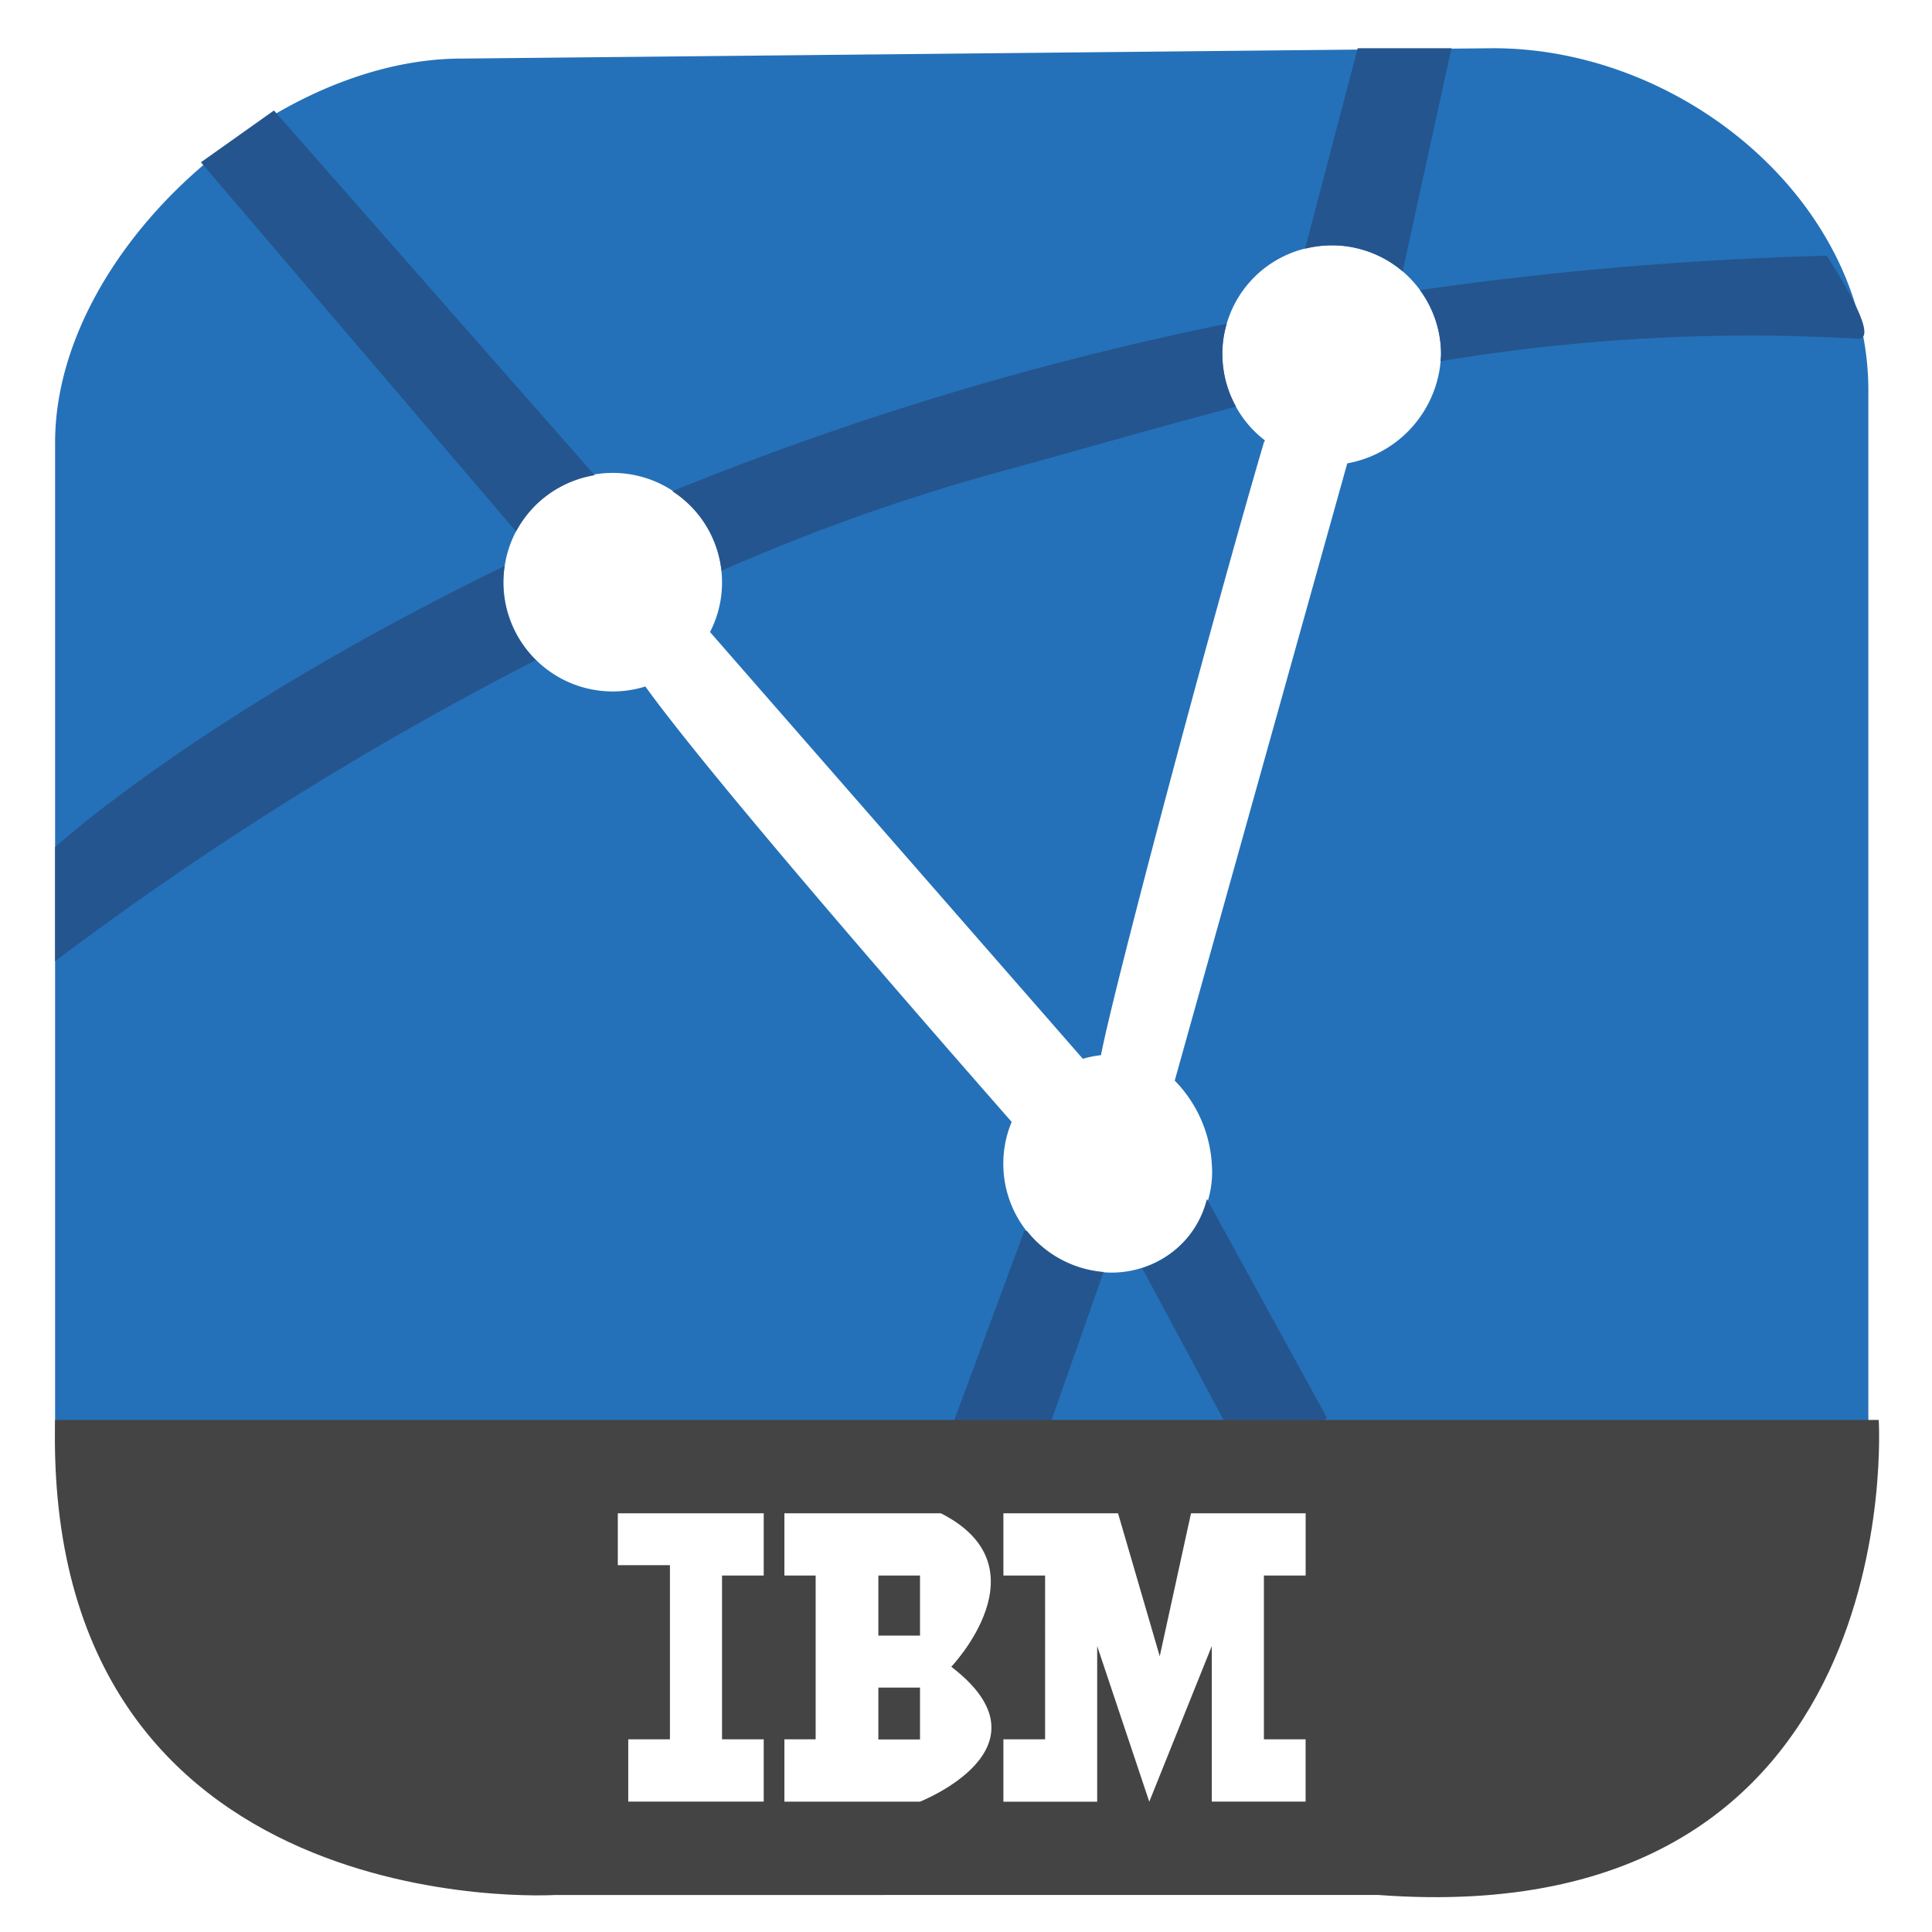 <svg id="IBMVerse" xmlns="http://www.w3.org/2000/svg" width="50" height="50" viewBox="0 0 50 50">
  <defs>
    <style>
      .cls-1 {
        fill: #2471b9;
      }

      .cls-1, .cls-2, .cls-3 {
        fill-rule: evenodd;
      }

      .cls-2 {
        fill: #25558e;
      }

      .cls-3 {
        fill: #444;
      }
    </style>
  </defs>
  <path class="cls-1" d="M1.426,11.451c0-4.894,5.6-9.935,10.518-9.935l26.7-.268c4.915,0,9.709,3.967,9.709,8.861V36.959H1.426V11.451Zm33.036-5.1A2.814,2.814,0,0,0,32.739,11.4a0.275,0.275,0,0,0-.029.049c-1.318,4.481-3.888,14.127-4.217,15.859a2.832,2.832,0,0,0-.47.093L18.375,16.357a2.794,2.794,0,0,0,.311-1.281,2.828,2.828,0,1,0-1.984,2.69c1.771,2.46,7.6,9.127,9.48,11.269a2.817,2.817,0,0,0,2.617,3.9,2.607,2.607,0,0,0,2.562-2.819,3.371,3.371,0,0,0-.959-2.15l4.465-15.974a2.953,2.953,0,0,0,2.427-2.819A2.824,2.824,0,0,0,34.463,6.349Z"/>
  <path class="cls-2" d="M48.082,8.766a48.612,48.612,0,0,0-10.8.583c0-.061.012-0.117,0.012-0.181a2.786,2.786,0,0,0-.545-1.66,90.764,90.764,0,0,1,10.523-.891S48.734,8.8,48.082,8.766ZM34.463,6.349a2.839,2.839,0,0,0-.689.088l1.363-5.189h2.427L36.3,7.022A2.829,2.829,0,0,0,34.463,6.349ZM13.354,13.755L5.2,4.2,7.09,2.859l8.3,9.44A2.831,2.831,0,0,0,13.354,13.755Zm-0.331,1.321a2.8,2.8,0,0,0,.845,2.008A85.457,85.457,0,0,0,1.426,24.876V21.923s3.784-3.461,11.632-7.274A2.818,2.818,0,0,0,13.023,15.076ZM26.578,31.857a2.828,2.828,0,0,0,1.983,1.062l-1.514,4.308-2.427-.269,1.888-5.1h0.071Zm4.657-.828,3.107,5.665L32.5,38.3l-2.94-5.477A2.514,2.514,0,0,0,31.235,31.029Zm0.4-21.86a2.78,2.78,0,0,0,.354,1.355c-1.982.52-4.015,1.114-6.287,1.733a52.283,52.283,0,0,0-7.029,2.513A2.815,2.815,0,0,0,17.4,12.713,80.584,80.584,0,0,1,31.746,8.379,2.8,2.8,0,0,0,31.631,9.169Z"/>
  <path class="cls-3" d="M48.621,36.748s0.854,13.323-12.945,12.294H14.371S1.112,49.86,1.426,36.748H48.621ZM17.338,40.507H15.989V39.164h3.776v1.611H18.686v4.239h1.079v1.611H16.259V45.014h1.079V40.507Zm7.281,2.628c2.742,2.1-.809,3.491-0.809,3.491H20.3V45.014h0.809V40.775H20.3V39.164H24.35C27.091,40.552,24.619,43.135,24.619,43.135ZM23.81,40.775H22.732v1.554H23.81V40.775Zm0,2.9H22.732v1.343H23.81V43.672Zm3.236-2.9H25.968V39.164h2.967l1.079,3.7,0.809-3.7h2.967v1.611H32.71v4.239h1.079v1.611H31.361V42.6l-1.618,4.028L28.395,42.6v4.028H25.968V45.014h1.079V40.775Z"/>
</svg>
